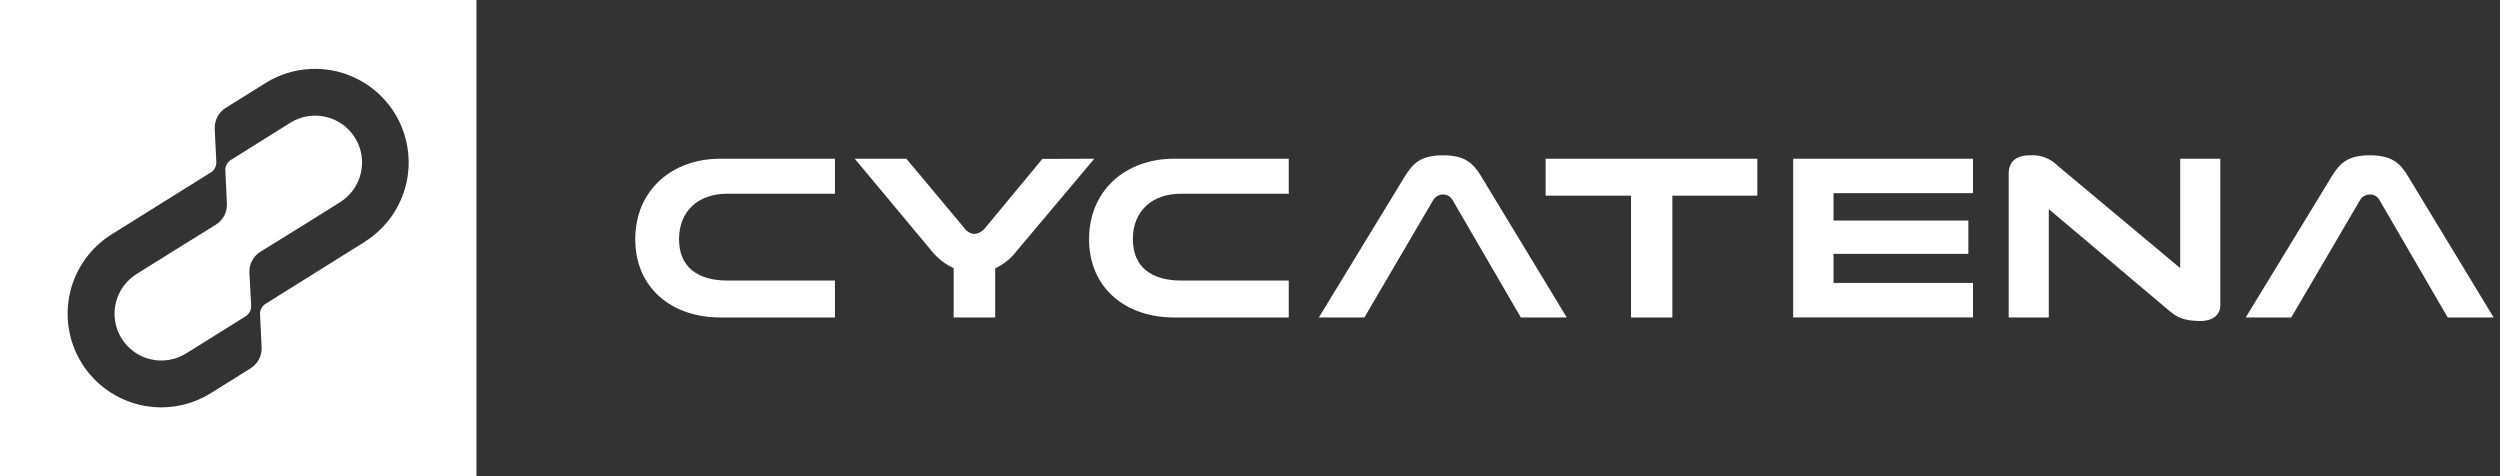 <svg width="210" height="40" viewBox="0 0 210 40" fill="none" xmlns="http://www.w3.org/2000/svg">
<rect x="0" y="0" width="210" height="40" fill="#333333" stroke="none"/>
<path d="M91.921 13.333L85.384 21.101C84.914 21.718 84.3 22.21 83.596 22.536V26.667H80.107V22.519C79.395 22.195 78.768 21.709 78.276 21.101L71.799 13.333H76.133L80.964 19.109C81.059 19.262 81.188 19.39 81.341 19.485C81.495 19.579 81.668 19.637 81.847 19.653C82.031 19.636 82.208 19.579 82.368 19.488C82.528 19.396 82.666 19.271 82.773 19.122L87.561 13.346L91.921 13.333Z" fill="white"/>
<path d="M122.04 16.847C121.966 16.693 121.849 16.563 121.705 16.472C121.56 16.381 121.393 16.333 121.222 16.333C121.045 16.332 120.872 16.38 120.721 16.471C120.57 16.561 120.447 16.691 120.364 16.847L114.607 26.667H110.783L117.998 14.833C118.68 13.723 119.335 13.046 121.209 13.046C123.082 13.046 123.755 13.723 124.432 14.833L131.609 26.667H127.75L122.04 16.847Z" fill="white"/>
<path d="M199.902 16.847C199.827 16.693 199.71 16.563 199.564 16.472C199.419 16.381 199.251 16.333 199.079 16.333C198.903 16.331 198.729 16.379 198.578 16.469C198.427 16.56 198.304 16.691 198.222 16.847L192.464 26.667H188.641L195.855 14.833C196.533 13.723 197.193 13.046 199.062 13.046C200.931 13.046 201.634 13.723 202.29 14.833L209.466 26.667H205.608L199.902 16.847Z" fill="white"/>
<path d="M137.006 16.435H129.834V13.333H147.616V16.435H140.478V26.667H137.006V16.435Z" fill="white"/>
<path d="M154.016 16.225V18.526H165.342V21.324H154.016V23.766H165.732V26.662H150.625V13.333H165.732V16.225H154.016Z" fill="white"/>
<path d="M182.253 26.135L172.098 17.566V26.667H168.729V14.589C168.729 13.642 169.282 13.046 170.516 13.046C170.952 13.016 171.389 13.081 171.797 13.237C172.205 13.393 172.574 13.637 172.878 13.95L183.136 22.519V13.333H186.506V25.651C186.506 26.371 185.974 26.967 184.791 26.967C183.505 26.937 182.952 26.709 182.253 26.135Z" fill="white"/>
<path d="M61.09 23.565C58.664 23.565 57.039 22.476 57.039 20.094C57.039 17.712 58.664 16.272 61.09 16.272H70.136V13.333H60.495C56.444 13.333 53.361 15.985 53.361 20.094C53.361 24.203 56.444 26.667 60.495 26.667H70.136V23.565H61.09Z" fill="white"/>
<path d="M99.21 23.565C96.783 23.565 95.159 22.476 95.159 20.094C95.159 17.712 96.783 16.272 99.21 16.272H108.255V13.333H98.614C94.563 13.333 91.481 15.985 91.481 20.094C91.481 24.203 94.563 26.667 98.614 26.667H108.255V23.565H99.21Z" fill="white"/>
<path d="M24.38 10.317L21.049 12.399L19.39 13.44C19.236 13.536 19.112 13.672 19.031 13.834C18.95 13.996 18.915 14.177 18.931 14.357L19.06 17.082V17.129C19.073 17.475 18.994 17.817 18.832 18.122C18.67 18.428 18.431 18.685 18.138 18.869L14.803 20.938L11.468 23.02C11.03 23.294 10.65 23.651 10.35 24.071C10.05 24.491 9.836 24.966 9.72 25.469C9.604 25.972 9.588 26.493 9.673 27.002C9.758 27.511 9.943 27.998 10.216 28.436C10.49 28.874 10.847 29.253 11.268 29.553C11.688 29.853 12.163 30.067 12.666 30.183C13.17 30.299 13.691 30.315 14.2 30.23C14.709 30.145 15.197 29.961 15.635 29.687L18.97 27.605L20.638 26.564C20.79 26.468 20.913 26.332 20.994 26.171C21.075 26.01 21.11 25.831 21.096 25.651L20.951 22.935V22.883C20.938 22.539 21.016 22.197 21.178 21.892C21.34 21.587 21.579 21.331 21.872 21.148L25.237 19.066L28.573 16.979C29.01 16.704 29.389 16.346 29.688 15.924C29.987 15.502 30.201 15.026 30.315 14.522C30.43 14.018 30.445 13.497 30.358 12.987C30.271 12.478 30.084 11.991 29.809 11.553C29.534 11.116 29.175 10.737 28.753 10.438C28.331 10.139 27.855 9.926 27.351 9.811C26.847 9.696 26.325 9.682 25.815 9.769C25.305 9.856 24.818 10.042 24.38 10.317Z" fill="white"/>
<path d="M0 0V40H40.022V0H0ZM30.642 20.313L27.307 22.395L23.972 24.482L22.304 25.523C22.15 25.618 22.026 25.754 21.945 25.916C21.864 26.078 21.829 26.259 21.846 26.44L21.974 29.147V29.199C21.987 29.544 21.909 29.887 21.747 30.192C21.585 30.497 21.346 30.755 21.052 30.938L17.717 33.021C15.948 34.126 13.812 34.484 11.779 34.016C9.746 33.547 7.982 32.291 6.876 30.523C5.77 28.755 5.412 26.62 5.88 24.588C6.349 22.556 7.606 20.793 9.375 19.687L12.71 17.605L16.046 15.523L17.713 14.482C17.867 14.385 17.991 14.248 18.071 14.085C18.151 13.923 18.185 13.741 18.168 13.56L18.039 10.848V10.797C18.027 10.452 18.106 10.111 18.267 9.806C18.429 9.501 18.668 9.245 18.96 9.062L22.296 6.979C23.171 6.432 24.146 6.063 25.165 5.892C26.183 5.722 27.226 5.753 28.232 5.985C29.238 6.217 30.189 6.645 31.03 7.244C31.871 7.843 32.585 8.602 33.133 9.477C33.68 10.352 34.05 11.327 34.221 12.345C34.391 13.363 34.36 14.404 34.128 15.41C33.895 16.416 33.468 17.366 32.868 18.207C32.269 19.047 31.509 19.761 30.634 20.308L30.642 20.313Z" fill="white"/>
</svg>
